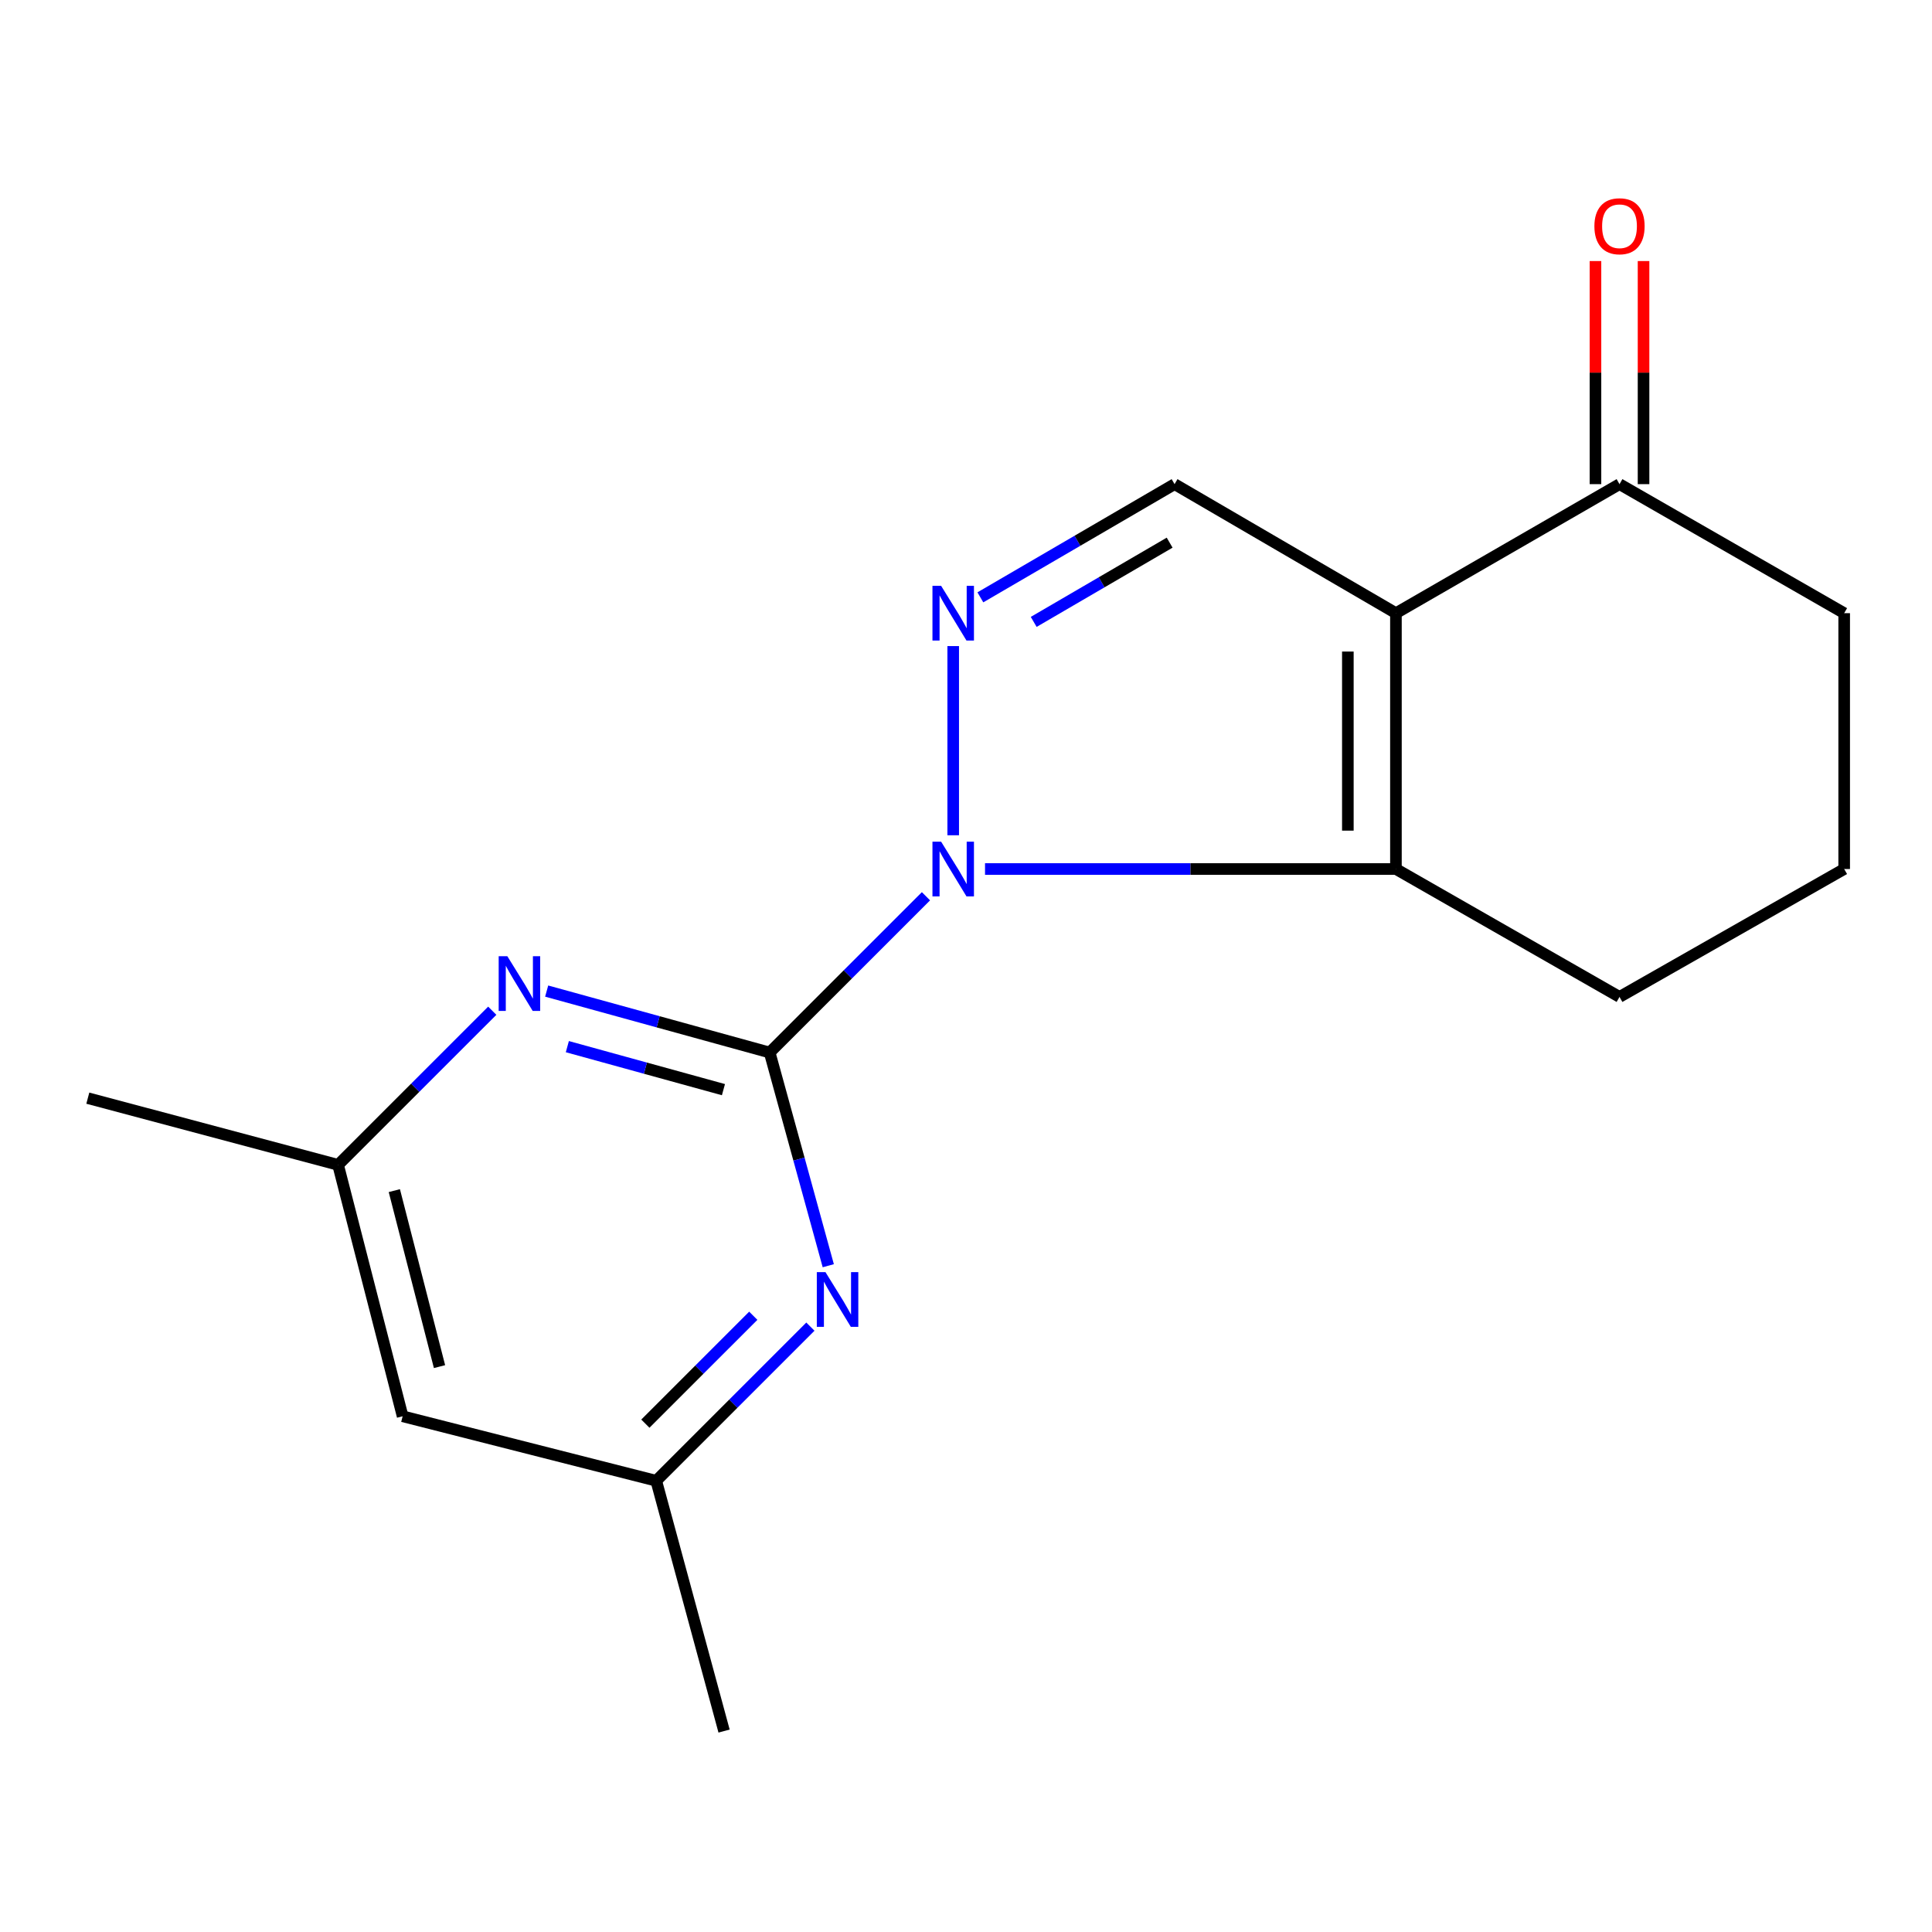 <?xml version='1.0' encoding='iso-8859-1'?>
<svg version='1.1' baseProfile='full'
              xmlns='http://www.w3.org/2000/svg'
                      xmlns:rdkit='http://www.rdkit.org/xml'
                      xmlns:xlink='http://www.w3.org/1999/xlink'
                  xml:space='preserve'
width='1000px' height='1000px' viewBox='0 0 1000 1000'>
<!-- END OF HEADER -->
<rect style='opacity:1.0;fill:#FFFFFF;stroke:none' width='1000' height='1000' x='0' y='0'> </rect>
<path class='bond-0' d='M 479.28,463.898 L 438.828,504.343' style='fill:none;fill-rule:evenodd;stroke:#0000FF;stroke-width:6px;stroke-linecap:butt;stroke-linejoin:miter;stroke-opacity:1' />
<path class='bond-0' d='M 438.828,504.343 L 398.377,544.789' style='fill:none;fill-rule:evenodd;stroke:#000000;stroke-width:6px;stroke-linecap:butt;stroke-linejoin:miter;stroke-opacity:1' />
<path class='bond-2' d='M 509.847,449.802 L 616.189,449.802' style='fill:none;fill-rule:evenodd;stroke:#0000FF;stroke-width:6px;stroke-linecap:butt;stroke-linejoin:miter;stroke-opacity:1' />
<path class='bond-2' d='M 616.189,449.802 L 722.531,449.802' style='fill:none;fill-rule:evenodd;stroke:#000000;stroke-width:6px;stroke-linecap:butt;stroke-linejoin:miter;stroke-opacity:1' />
<path class='bond-3' d='M 493.378,432.331 L 493.378,334.412' style='fill:none;fill-rule:evenodd;stroke:#0000FF;stroke-width:6px;stroke-linecap:butt;stroke-linejoin:miter;stroke-opacity:1' />
<path class='bond-5' d='M 398.377,544.789 L 340.666,528.884' style='fill:none;fill-rule:evenodd;stroke:#000000;stroke-width:6px;stroke-linecap:butt;stroke-linejoin:miter;stroke-opacity:1' />
<path class='bond-5' d='M 340.666,528.884 L 282.955,512.98' style='fill:none;fill-rule:evenodd;stroke:#0000FF;stroke-width:6px;stroke-linecap:butt;stroke-linejoin:miter;stroke-opacity:1' />
<path class='bond-5' d='M 374.452,564.007 L 334.055,552.874' style='fill:none;fill-rule:evenodd;stroke:#000000;stroke-width:6px;stroke-linecap:butt;stroke-linejoin:miter;stroke-opacity:1' />
<path class='bond-5' d='M 334.055,552.874 L 293.657,541.741' style='fill:none;fill-rule:evenodd;stroke:#0000FF;stroke-width:6px;stroke-linecap:butt;stroke-linejoin:miter;stroke-opacity:1' />
<path class='bond-6' d='M 398.377,544.789 L 413.546,599.962' style='fill:none;fill-rule:evenodd;stroke:#000000;stroke-width:6px;stroke-linecap:butt;stroke-linejoin:miter;stroke-opacity:1' />
<path class='bond-6' d='M 413.546,599.962 L 428.714,655.135' style='fill:none;fill-rule:evenodd;stroke:#0000FF;stroke-width:6px;stroke-linecap:butt;stroke-linejoin:miter;stroke-opacity:1' />
<path class='bond-1' d='M 722.531,317.378 L 722.531,449.802' style='fill:none;fill-rule:evenodd;stroke:#000000;stroke-width:6px;stroke-linecap:butt;stroke-linejoin:miter;stroke-opacity:1' />
<path class='bond-1' d='M 697.647,337.241 L 697.647,429.938' style='fill:none;fill-rule:evenodd;stroke:#000000;stroke-width:6px;stroke-linecap:butt;stroke-linejoin:miter;stroke-opacity:1' />
<path class='bond-7' d='M 722.531,317.378 L 838.255,250.592' style='fill:none;fill-rule:evenodd;stroke:#000000;stroke-width:6px;stroke-linecap:butt;stroke-linejoin:miter;stroke-opacity:1' />
<path class='bond-17' d='M 722.531,317.378 L 607.955,250.592' style='fill:none;fill-rule:evenodd;stroke:#000000;stroke-width:6px;stroke-linecap:butt;stroke-linejoin:miter;stroke-opacity:1' />
<path class='bond-12' d='M 722.531,449.802 L 838.255,516.006' style='fill:none;fill-rule:evenodd;stroke:#000000;stroke-width:6px;stroke-linecap:butt;stroke-linejoin:miter;stroke-opacity:1' />
<path class='bond-4' d='M 507.434,309.185 L 557.694,279.889' style='fill:none;fill-rule:evenodd;stroke:#0000FF;stroke-width:6px;stroke-linecap:butt;stroke-linejoin:miter;stroke-opacity:1' />
<path class='bond-4' d='M 557.694,279.889 L 607.955,250.592' style='fill:none;fill-rule:evenodd;stroke:#000000;stroke-width:6px;stroke-linecap:butt;stroke-linejoin:miter;stroke-opacity:1' />
<path class='bond-4' d='M 535.043,321.894 L 570.225,301.387' style='fill:none;fill-rule:evenodd;stroke:#0000FF;stroke-width:6px;stroke-linecap:butt;stroke-linejoin:miter;stroke-opacity:1' />
<path class='bond-4' d='M 570.225,301.387 L 605.408,280.879' style='fill:none;fill-rule:evenodd;stroke:#000000;stroke-width:6px;stroke-linecap:butt;stroke-linejoin:miter;stroke-opacity:1' />
<path class='bond-9' d='M 254.798,523.148 L 214.894,563.041' style='fill:none;fill-rule:evenodd;stroke:#0000FF;stroke-width:6px;stroke-linecap:butt;stroke-linejoin:miter;stroke-opacity:1' />
<path class='bond-9' d='M 214.894,563.041 L 174.989,602.934' style='fill:none;fill-rule:evenodd;stroke:#000000;stroke-width:6px;stroke-linecap:butt;stroke-linejoin:miter;stroke-opacity:1' />
<path class='bond-8' d='M 419.461,686.665 L 379.563,726.557' style='fill:none;fill-rule:evenodd;stroke:#0000FF;stroke-width:6px;stroke-linecap:butt;stroke-linejoin:miter;stroke-opacity:1' />
<path class='bond-8' d='M 379.563,726.557 L 339.665,766.449' style='fill:none;fill-rule:evenodd;stroke:#000000;stroke-width:6px;stroke-linecap:butt;stroke-linejoin:miter;stroke-opacity:1' />
<path class='bond-8' d='M 389.897,681.036 L 361.968,708.96' style='fill:none;fill-rule:evenodd;stroke:#0000FF;stroke-width:6px;stroke-linecap:butt;stroke-linejoin:miter;stroke-opacity:1' />
<path class='bond-8' d='M 361.968,708.96 L 334.04,736.884' style='fill:none;fill-rule:evenodd;stroke:#000000;stroke-width:6px;stroke-linecap:butt;stroke-linejoin:miter;stroke-opacity:1' />
<path class='bond-11' d='M 850.697,250.592 L 850.697,192.856' style='fill:none;fill-rule:evenodd;stroke:#000000;stroke-width:6px;stroke-linecap:butt;stroke-linejoin:miter;stroke-opacity:1' />
<path class='bond-11' d='M 850.697,192.856 L 850.697,135.12' style='fill:none;fill-rule:evenodd;stroke:#FF0000;stroke-width:6px;stroke-linecap:butt;stroke-linejoin:miter;stroke-opacity:1' />
<path class='bond-11' d='M 825.813,250.592 L 825.813,192.856' style='fill:none;fill-rule:evenodd;stroke:#000000;stroke-width:6px;stroke-linecap:butt;stroke-linejoin:miter;stroke-opacity:1' />
<path class='bond-11' d='M 825.813,192.856 L 825.813,135.12' style='fill:none;fill-rule:evenodd;stroke:#FF0000;stroke-width:6px;stroke-linecap:butt;stroke-linejoin:miter;stroke-opacity:1' />
<path class='bond-18' d='M 838.255,250.592 L 954.545,317.378' style='fill:none;fill-rule:evenodd;stroke:#000000;stroke-width:6px;stroke-linecap:butt;stroke-linejoin:miter;stroke-opacity:1' />
<path class='bond-10' d='M 339.665,766.449 L 208.402,733.063' style='fill:none;fill-rule:evenodd;stroke:#000000;stroke-width:6px;stroke-linecap:butt;stroke-linejoin:miter;stroke-opacity:1' />
<path class='bond-16' d='M 339.665,766.449 L 374.779,895.997' style='fill:none;fill-rule:evenodd;stroke:#000000;stroke-width:6px;stroke-linecap:butt;stroke-linejoin:miter;stroke-opacity:1' />
<path class='bond-15' d='M 174.989,602.934 L 45.455,568.401' style='fill:none;fill-rule:evenodd;stroke:#000000;stroke-width:6px;stroke-linecap:butt;stroke-linejoin:miter;stroke-opacity:1' />
<path class='bond-19' d='M 174.989,602.934 L 208.402,733.063' style='fill:none;fill-rule:evenodd;stroke:#000000;stroke-width:6px;stroke-linecap:butt;stroke-linejoin:miter;stroke-opacity:1' />
<path class='bond-19' d='M 204.103,616.265 L 227.492,707.355' style='fill:none;fill-rule:evenodd;stroke:#000000;stroke-width:6px;stroke-linecap:butt;stroke-linejoin:miter;stroke-opacity:1' />
<path class='bond-14' d='M 838.255,516.006 L 954.545,449.802' style='fill:none;fill-rule:evenodd;stroke:#000000;stroke-width:6px;stroke-linecap:butt;stroke-linejoin:miter;stroke-opacity:1' />
<path class='bond-13' d='M 954.545,317.378 L 954.545,449.802' style='fill:none;fill-rule:evenodd;stroke:#000000;stroke-width:6px;stroke-linecap:butt;stroke-linejoin:miter;stroke-opacity:1' />
<path  class='atom-0' d='M 487.118 435.642
L 496.398 450.642
Q 497.318 452.122, 498.798 454.802
Q 500.278 457.482, 500.358 457.642
L 500.358 435.642
L 504.118 435.642
L 504.118 463.962
L 500.238 463.962
L 490.278 447.562
Q 489.118 445.642, 487.878 443.442
Q 486.678 441.242, 486.318 440.562
L 486.318 463.962
L 482.638 463.962
L 482.638 435.642
L 487.118 435.642
' fill='#0000FF'/>
<path  class='atom-4' d='M 487.118 303.218
L 496.398 318.218
Q 497.318 319.698, 498.798 322.378
Q 500.278 325.058, 500.358 325.218
L 500.358 303.218
L 504.118 303.218
L 504.118 331.538
L 500.238 331.538
L 490.278 315.138
Q 489.118 313.218, 487.878 311.018
Q 486.678 308.818, 486.318 308.138
L 486.318 331.538
L 482.638 331.538
L 482.638 303.218
L 487.118 303.218
' fill='#0000FF'/>
<path  class='atom-6' d='M 262.596 494.934
L 271.876 509.934
Q 272.796 511.414, 274.276 514.094
Q 275.756 516.774, 275.836 516.934
L 275.836 494.934
L 279.596 494.934
L 279.596 523.254
L 275.716 523.254
L 265.756 506.854
Q 264.596 504.934, 263.356 502.734
Q 262.156 500.534, 261.796 499.854
L 261.796 523.254
L 258.116 523.254
L 258.116 494.934
L 262.596 494.934
' fill='#0000FF'/>
<path  class='atom-7' d='M 427.259 658.449
L 436.539 673.449
Q 437.459 674.929, 438.939 677.609
Q 440.419 680.289, 440.499 680.449
L 440.499 658.449
L 444.259 658.449
L 444.259 686.769
L 440.379 686.769
L 430.419 670.369
Q 429.259 668.449, 428.019 666.249
Q 426.819 664.049, 426.459 663.369
L 426.459 686.769
L 422.779 686.769
L 422.779 658.449
L 427.259 658.449
' fill='#0000FF'/>
<path  class='atom-12' d='M 825.255 117.101
Q 825.255 110.301, 828.615 106.501
Q 831.975 102.701, 838.255 102.701
Q 844.535 102.701, 847.895 106.501
Q 851.255 110.301, 851.255 117.101
Q 851.255 123.981, 847.855 127.901
Q 844.455 131.781, 838.255 131.781
Q 832.015 131.781, 828.615 127.901
Q 825.255 124.021, 825.255 117.101
M 838.255 128.581
Q 842.575 128.581, 844.895 125.701
Q 847.255 122.781, 847.255 117.101
Q 847.255 111.541, 844.895 108.741
Q 842.575 105.901, 838.255 105.901
Q 833.935 105.901, 831.575 108.701
Q 829.255 111.501, 829.255 117.101
Q 829.255 122.821, 831.575 125.701
Q 833.935 128.581, 838.255 128.581
' fill='#FF0000'/>
</svg>
